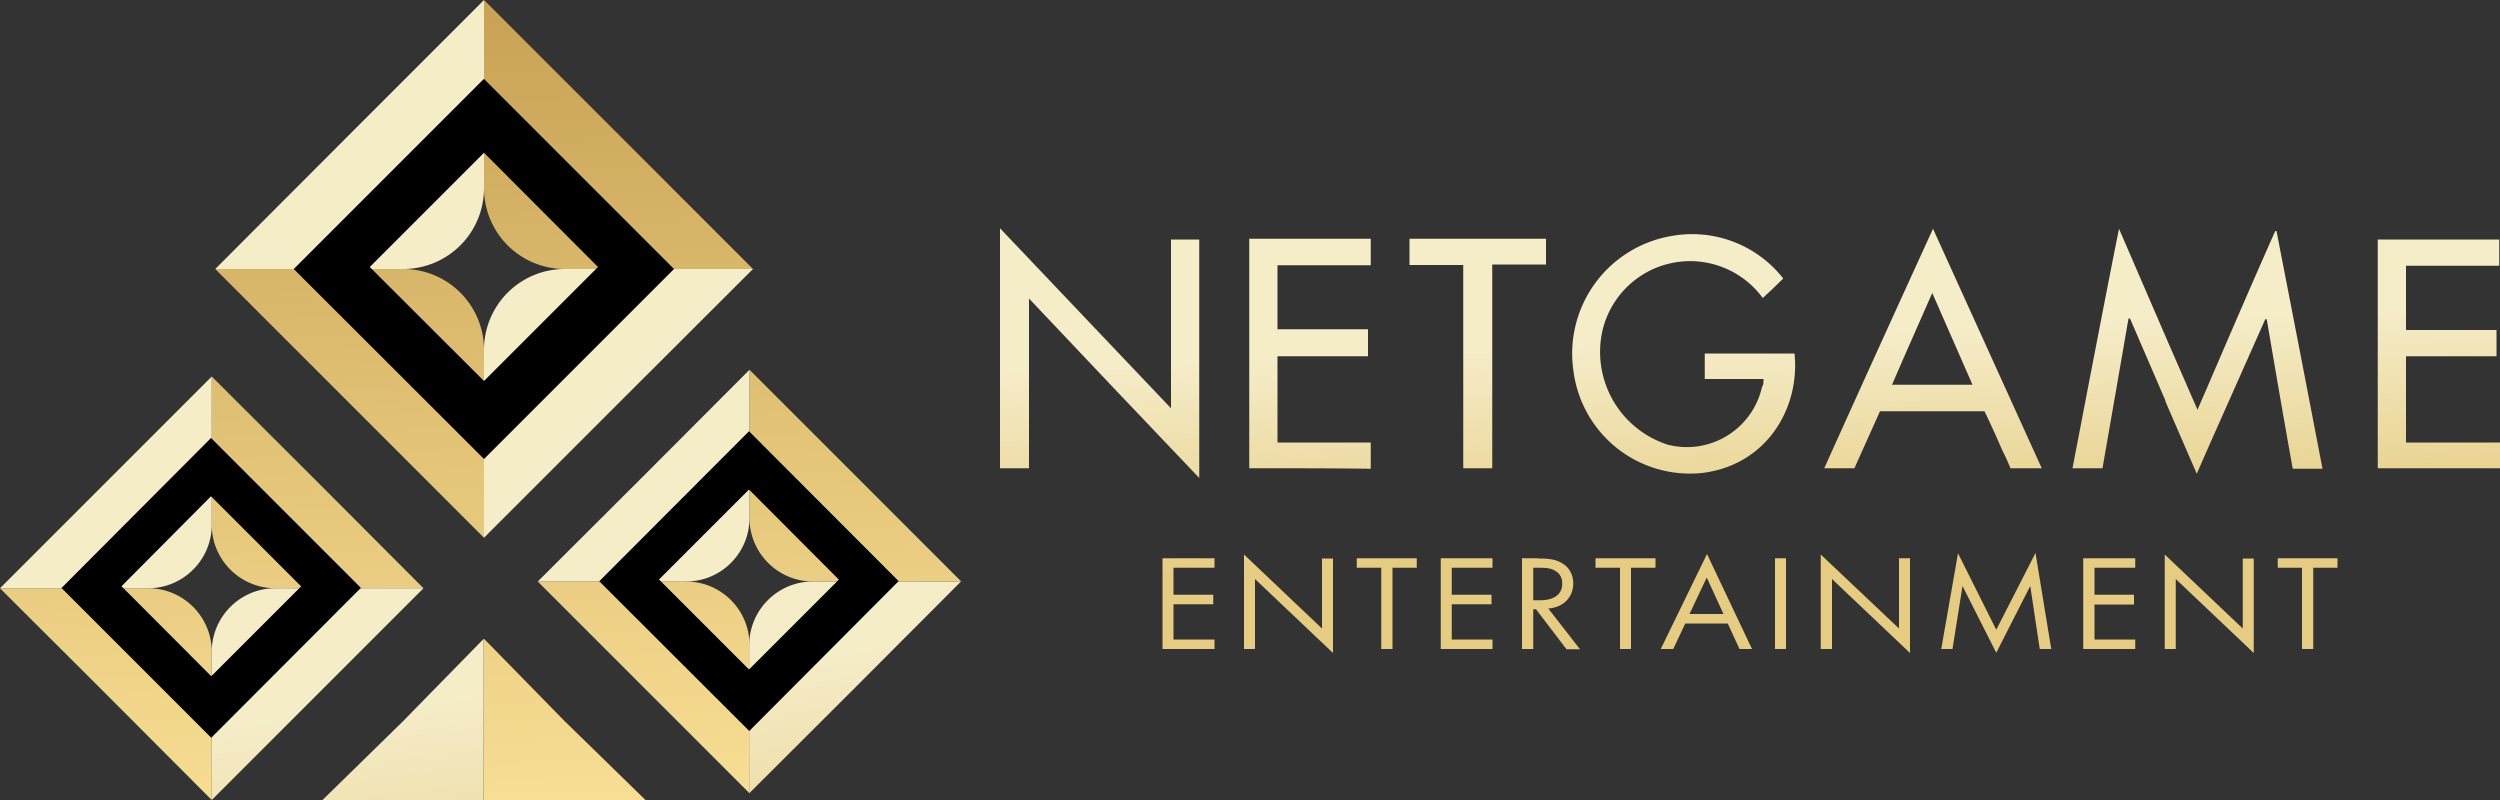 <?xml version="1.0" encoding="UTF-8"?> <svg xmlns="http://www.w3.org/2000/svg" width="100" height="32" fill="none"><rect width="100%" height="100%" fill="#333333" stroke="none"/><path fill-rule="evenodd" clip-rule="evenodd" d="m36.03 23.32-5.99-5.99-5.99 6 6 5.98 5.98-5.99Zm-2.4-.07-3.59-3.59-3.59 3.6 3.6 3.59 3.59-3.6ZM14.52 23.59 8.53 17.6l-5.99 5.99 6 5.99 5.98-5.99Zm-2.4-.07-3.59-3.6-3.6 3.6 3.6 3.6 3.6-3.6Z" fill="#160A00"></path><path fill-rule="evenodd" clip-rule="evenodd" d="m30.12 10.76-5.38-5.38L19.36 0v7.53a3.23 3.23 0 0 0 3.23 3.23h7.53Zm-16.14 5.37 5.38 5.38v-7.53a3.23 3.23 0 0 0-3.23-3.22H8.61l5.37 5.37Zm24.47 7.13-4.23-4.23-4.24-4.24v5.93c0 1.4 1.14 2.54 2.54 2.54h5.93Zm-12.7 4.24 4.23 4.23V25.8c0-1.4-1.13-2.54-2.54-2.54h-5.93l4.24 4.24Zm.07 4.5-3.23-3.15-3.23-3.3V32h6.46ZM4.24 27.76 8.47 32v-5.93c0-1.4-1.14-2.54-2.54-2.54H0l4.24 4.23Zm12.7-4.23-4.23-4.24-4.24-4.23v5.93c0 1.4 1.14 2.54 2.54 2.54h5.93Z" fill="url(#a)"></path><path fill-rule="evenodd" clip-rule="evenodd" d="M13.98 5.38 19.36 0v7.53a3.23 3.23 0 0 1-3.23 3.23H8.61l5.37-5.38Zm11.77 13.65 4.23-4.24v5.93c0 1.4-1.13 2.54-2.54 2.54h-5.93l4.24-4.23ZM12.9 32l3.22-3.15 3.23-3.3V32h-6.45Zm25.54-8.74-4.23 4.24-4.24 4.23V25.8c0-1.4 1.14-2.54 2.54-2.54h5.93ZM4.24 19.29l4.23-4.23v5.93c0 1.4-1.14 2.54-2.54 2.54H0l4.24-4.24Zm12.7 4.24-4.23 4.23L8.47 32v-5.93c0-1.4 1.14-2.54 2.54-2.54h5.93Zm13.18-12.77-5.38 5.37-5.38 5.38v-7.53a3.23 3.23 0 0 1 3.23-3.22h7.53Z" fill="url(#b)"></path><path fill-rule="evenodd" clip-rule="evenodd" d="m19.36 3.16 7.6 7.6-7.6 7.6-7.61-7.6 7.6-7.6Zm0 2.95 4.56 4.57-4.56 4.56-4.57-4.56 4.57-4.57ZM35.95 23.25l-5.99-6-5.99 6 6 5.99 5.98-6Zm-2.4-.07-3.59-3.6-3.6 3.6 3.6 3.6 3.6-3.6ZM14.44 23.52l-6-6-5.98 6 5.99 5.99 5.99-6Zm-2.4-.07-3.6-3.6-3.58 3.6 3.59 3.6 3.6-3.6Z" fill="#000"></path><path fill-rule="evenodd" clip-rule="evenodd" d="m47.97 19.12-3.47-3.65-3.34-3.53v6.79H40v-9.6l3.42 3.6 3.42 3.6V9.58h1.13v9.54Zm38.65-3.09-1.42-3.29h-.06l-.52 3-.52 2.99H82.9l.73-3.8c.37-1.91.74-3.84 1.13-5.78l1.88 4.35 1.26 2.89.36-.83c.92-2.14 1.82-4.23 2.75-6.32h.05l1.02 5.25.82 4.26h-1.19c-.36-1.99-.7-3.98-1.04-5.98h-.06l-2.2 4.95-.54 1.23-1.26-2.91Zm-16.08-.87h-2.35v-1.02h3.59c.23 2.2-1.13 4.47-3.7 4.78a4.7 4.7 0 0 1-5.14-4.07 4.77 4.77 0 0 1 3.92-5.41 4.63 4.63 0 0 1 4.47 1.7l-.41.4-.41.38a3.6 3.6 0 0 0-6.47 1.62 3.9 3.9 0 0 0 2.68 4.25 3.08 3.08 0 0 0 3.76-2.31c.06-.09.06-.17.06-.32Zm3.64 3.57h-1.21c1.44-3.2 2.88-6.36 4.35-9.58l4.35 9.58h-1.25c-.1-.24-.2-.47-.32-.7-.23-.53-.47-1.06-.72-1.58H75.2l-1.02 2.27Zm4.72-3.34-1.61-3.67-1.08 2.45-.53 1.22h3.22ZM100 17.7v1.03h-4.89V9.58h4.86v1.05h-3.73v2.57h3.62v1.05h-3.62v3.45H100Zm-50.03 1.03V9.55h4.86v1.06H51.1v2.56h3.62v1.08H51.1v3.45h3.73v1.05c-1.58-.02-3.22-.02-4.86-.02Zm9.72 0h-1.16V10.6h-2.15V9.55h5.46v1.03h-2.15v8.15Zm18.42 7.23h-.46l.67-3.83 1.53 3.06 1.57-3.07.63 3.84h-.46l-.38-2.52-1.36 2.67-1.35-2.67-.4 2.52Zm-9-1.02.47 1.02h.5l-1.8-3.8-1.85 3.8h.5l.48-1.02h1.7Zm-.17-.38h-1.36l.69-1.46.67 1.46Zm-18.74 1.4h-.44v-3.78l3.12 2.96v-2.8h.44v3.78l-3.12-2.96v2.8Zm-1.62-3.63v.38h-1.64v1.08h1.59v.38h-1.59v1.41h1.64v.38H46.5v-3.63h2.08Zm7.12.38h.97v-.38h-2.4v.38h.98v3.25h.45v-3.25Zm4-.38v.38h-1.63v1.08h1.59v.38h-1.59v1.41h1.63v.38h-2.07v-3.63h2.07Zm1.83 0h-.65v3.63h.45v-1.59h.11l1.22 1.6h.54l-1.27-1.63c.6-.04 1-.45 1-1 0-.39-.2-.67-.43-.8-.3-.2-.7-.2-.97-.2Zm-.2 1.68v-1.3h.27c.19 0 .4.01.57.1.26.14.32.34.32.54 0 .42-.33.66-.88.66h-.28Zm4.88-1.3h-.97v3.25h-.44v-3.25h-.98v-.38h2.4v.38Zm4.79-.38h.44v3.63H71v-3.63Zm1.83 3.63h.45v-2.8l3.12 2.96v-3.79h-.44v2.81l-3.13-2.96v3.78Zm12.58-3.25v-.38h-2.08v3.63h2.08v-.38h-1.63v-1.4h1.58v-.39h-1.58v-1.08h1.63Zm1.62 3.25h-.44v-3.78l3.12 2.96v-2.8h.44v3.78l-3.12-2.96v2.8Zm5.5-3.25h.97v-.38h-2.39v.38h.97v3.25h.45v-3.25Z" fill="url(#c)"></path><defs><linearGradient id="a" x1="16.35" y1="-13.24" x2="18.35" y2="32.04" gradientUnits="userSpaceOnUse"><stop stop-color="#B58839"></stop><stop offset="1" stop-color="#F7DE94"></stop></linearGradient><linearGradient id="b" x1="267.5" y1="-2" x2="269.01" y2="10.54" gradientUnits="userSpaceOnUse"><stop stop-color="#F5ECC8"></stop><stop offset="1" stop-color="#E5CC82"></stop></linearGradient><linearGradient id="c" x1="727" y1="-16.14" x2="727.38" y2="-7.74" gradientUnits="userSpaceOnUse"><stop stop-color="#F5ECC8"></stop><stop offset="1" stop-color="#E5CC82"></stop></linearGradient></defs></svg> 
